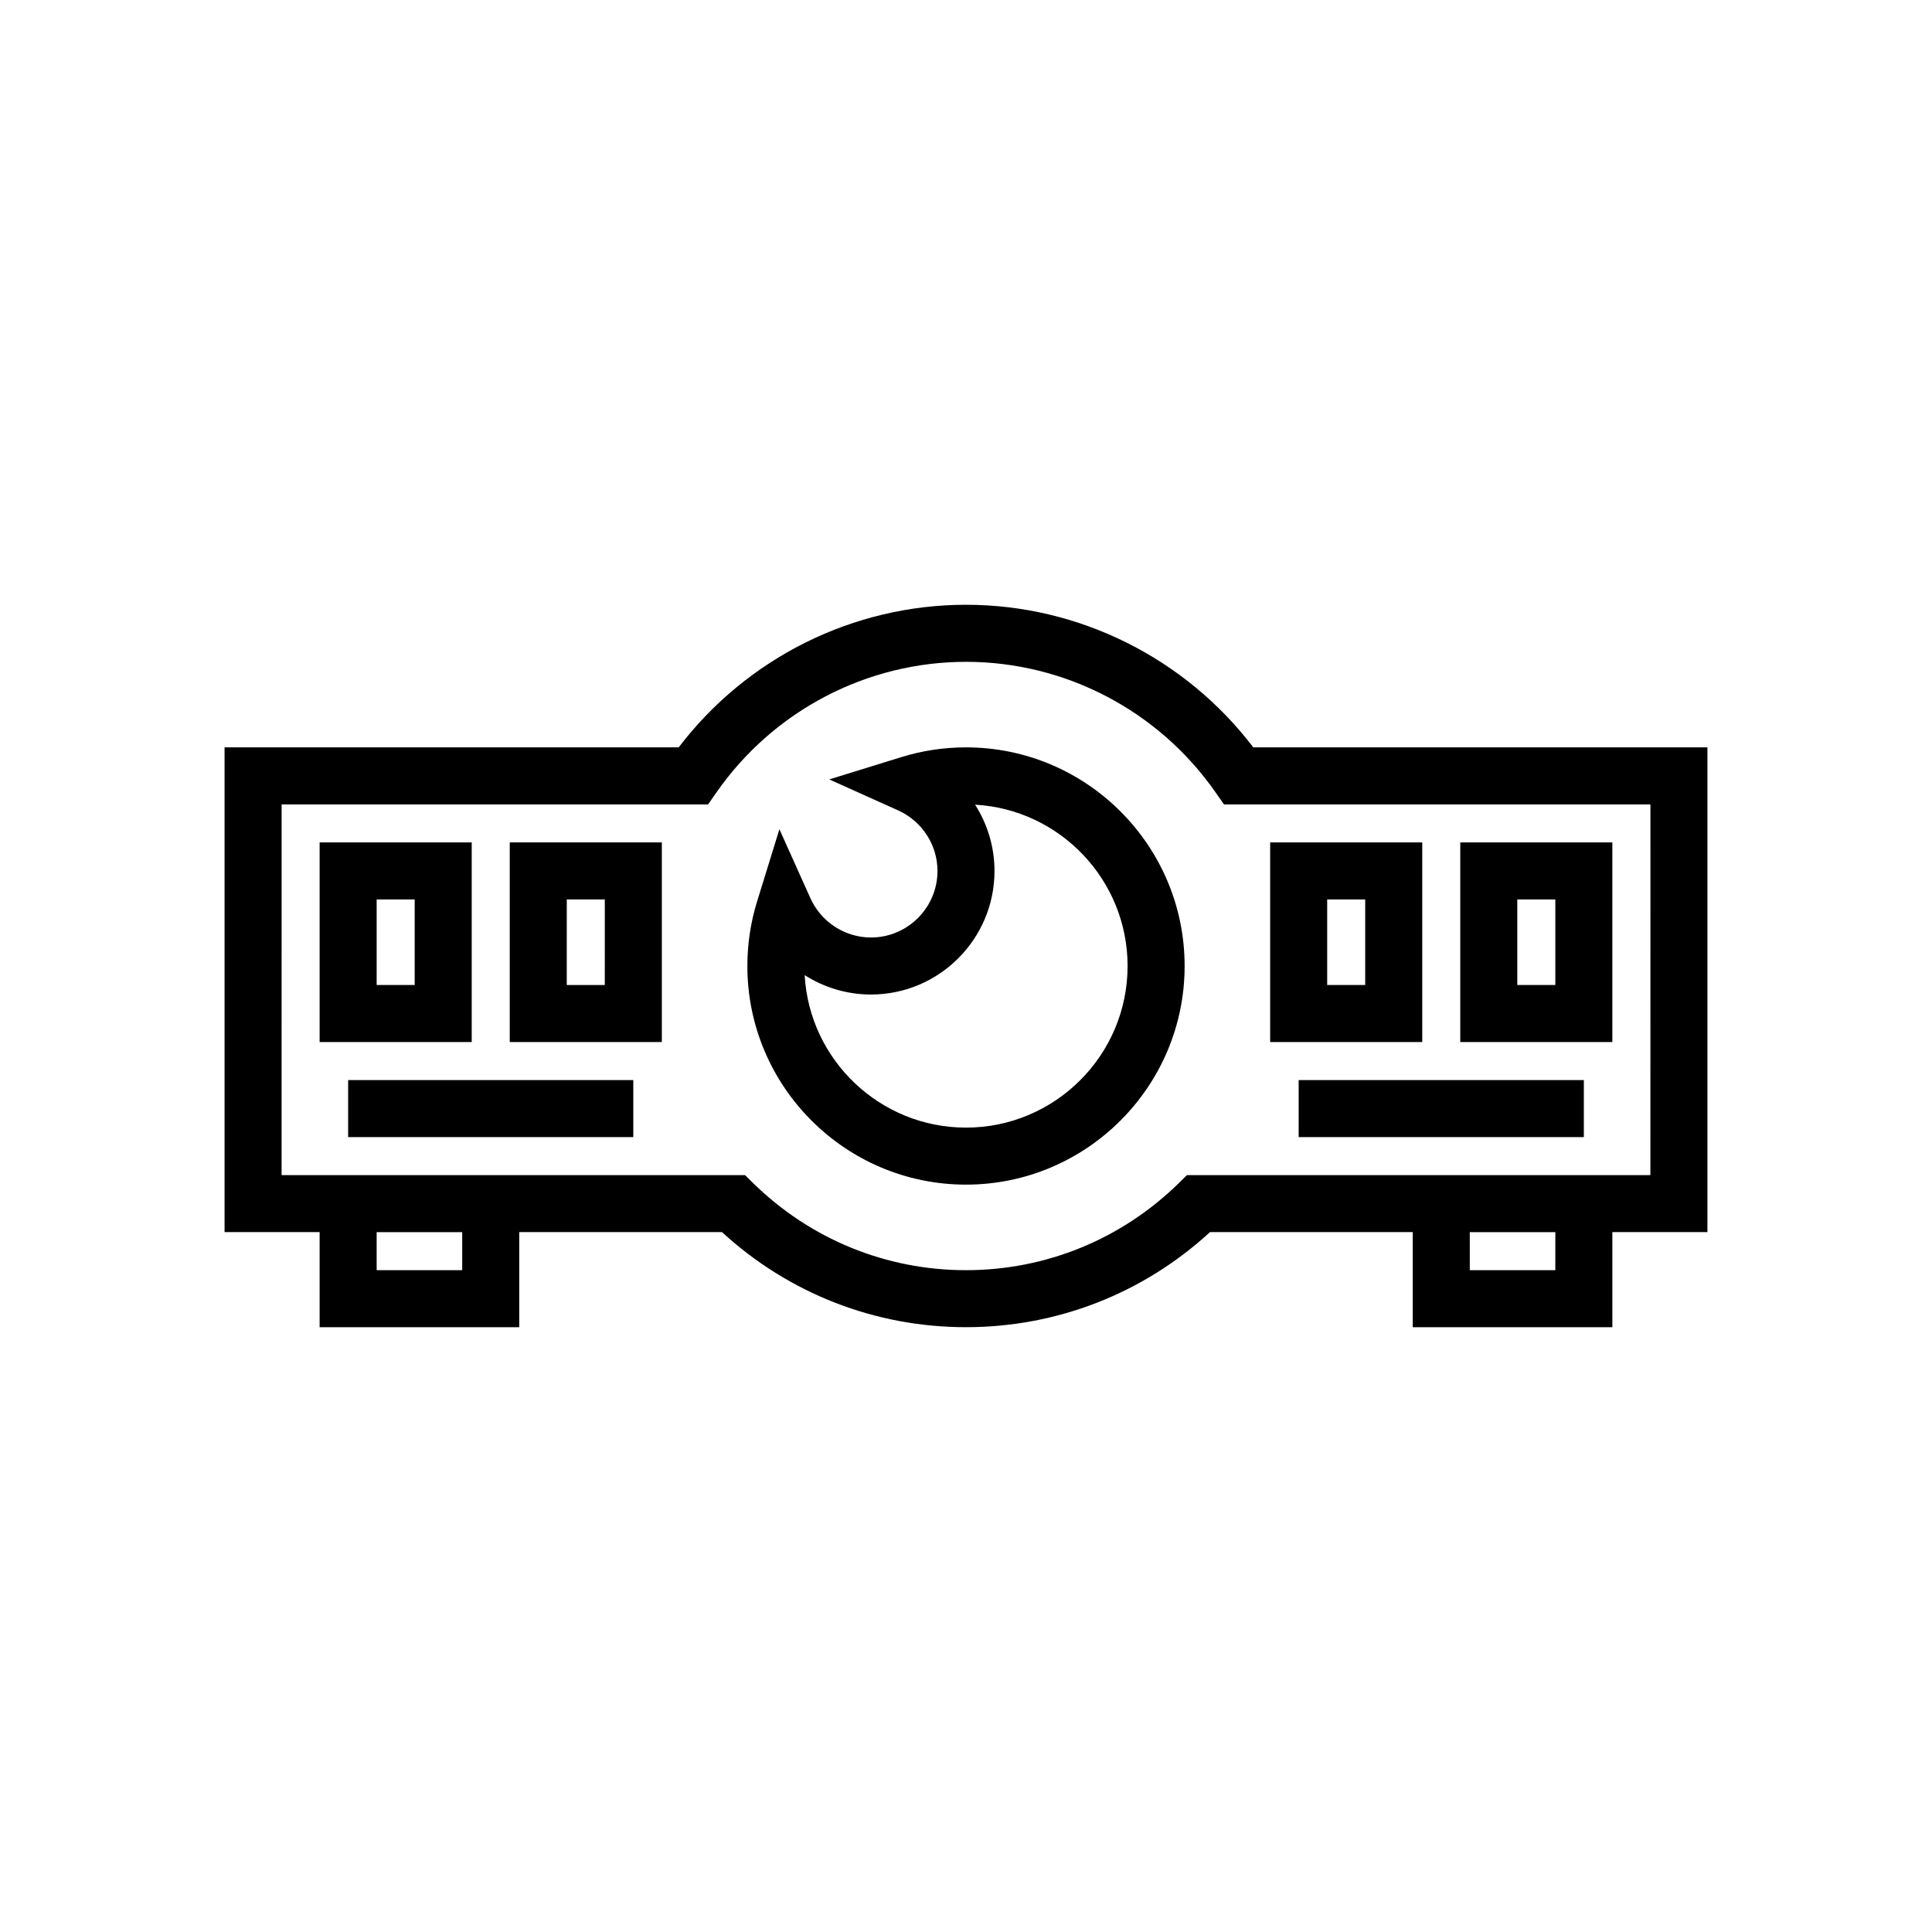 <?xml version="1.0" encoding="UTF-8"?>
<!-- Uploaded to: ICON Repo, www.iconrepo.com, Generator: ICON Repo Mixer Tools -->
<svg fill="#000000" width="800px" height="800px" version="1.1" viewBox="144 144 512 512" xmlns="http://www.w3.org/2000/svg">
 <g>
  <path d="m400 304.27c-29.887 0-58.055 14.051-76.137 37.785h-120.35v128.47h25.191v25.191h52.898v-25.191h53.738c17.715 16.27 40.555 25.191 64.66 25.191s46.945-8.922 64.66-25.191h53.734v25.191h52.898v-25.191h25.191v-128.47h-120.35c-18.086-23.73-46.25-37.785-76.137-37.785zm-133.51 176.34h-22.672v-10.078h22.672zm289.69 0h-22.672v-10.078h22.672zm25.191-25.191h-122.81l-2.203 2.156c-15.172 14.855-35.184 23.035-56.359 23.035s-41.191-8.18-56.359-23.031l-2.203-2.16h-122.81l0.004-98.242h113.02l2.254-3.231c15.105-21.641 39.816-34.555 66.102-34.555 26.281 0 50.992 12.918 66.102 34.555l2.254 3.231h113.02z"/>
  <path d="m400 342.06c-5.832 0-11.594 0.867-17.133 2.582l-19.109 5.91 18.246 8.203c6.34 2.852 10.438 9.152 10.438 16.055 0 9.723-7.91 17.633-17.633 17.633-6.902 0-13.203-4.098-16.055-10.438l-8.203-18.246-5.91 19.109c-1.711 5.539-2.582 11.301-2.582 17.133 0 31.949 25.988 57.938 57.938 57.938 31.949 0 57.941-25.992 57.941-57.938 0-31.949-25.992-57.941-57.938-57.941zm0 100.77c-22.805 0-41.504-17.918-42.758-40.414 5.152 3.289 11.223 5.144 17.566 5.144 18.055 0 32.746-14.691 32.746-32.746 0-6.344-1.855-12.414-5.148-17.566 22.496 1.254 40.418 19.953 40.418 42.758 0 23.613-19.211 42.824-42.824 42.824z"/>
  <path d="m269.01 367.25h-40.305v52.902h40.305zm-15.113 37.785h-10.078v-22.672h10.078z"/>
  <path d="m279.09 420.15h40.305v-52.902h-40.305zm15.113-37.789h10.078l-0.004 22.672h-10.078z"/>
  <path d="m236.26 437.79v7.555h75.57v-15.113h-75.57z"/>
  <path d="m520.91 367.25h-40.305v52.902h40.305zm-15.117 37.785h-10.078v-22.672h10.078z"/>
  <path d="m571.29 367.25h-40.305v52.902h40.305zm-15.113 37.785h-10.078v-22.672h10.078z"/>
  <path d="m488.16 437.79v7.555h75.574v-15.113h-75.574z"/>
 </g>
</svg>